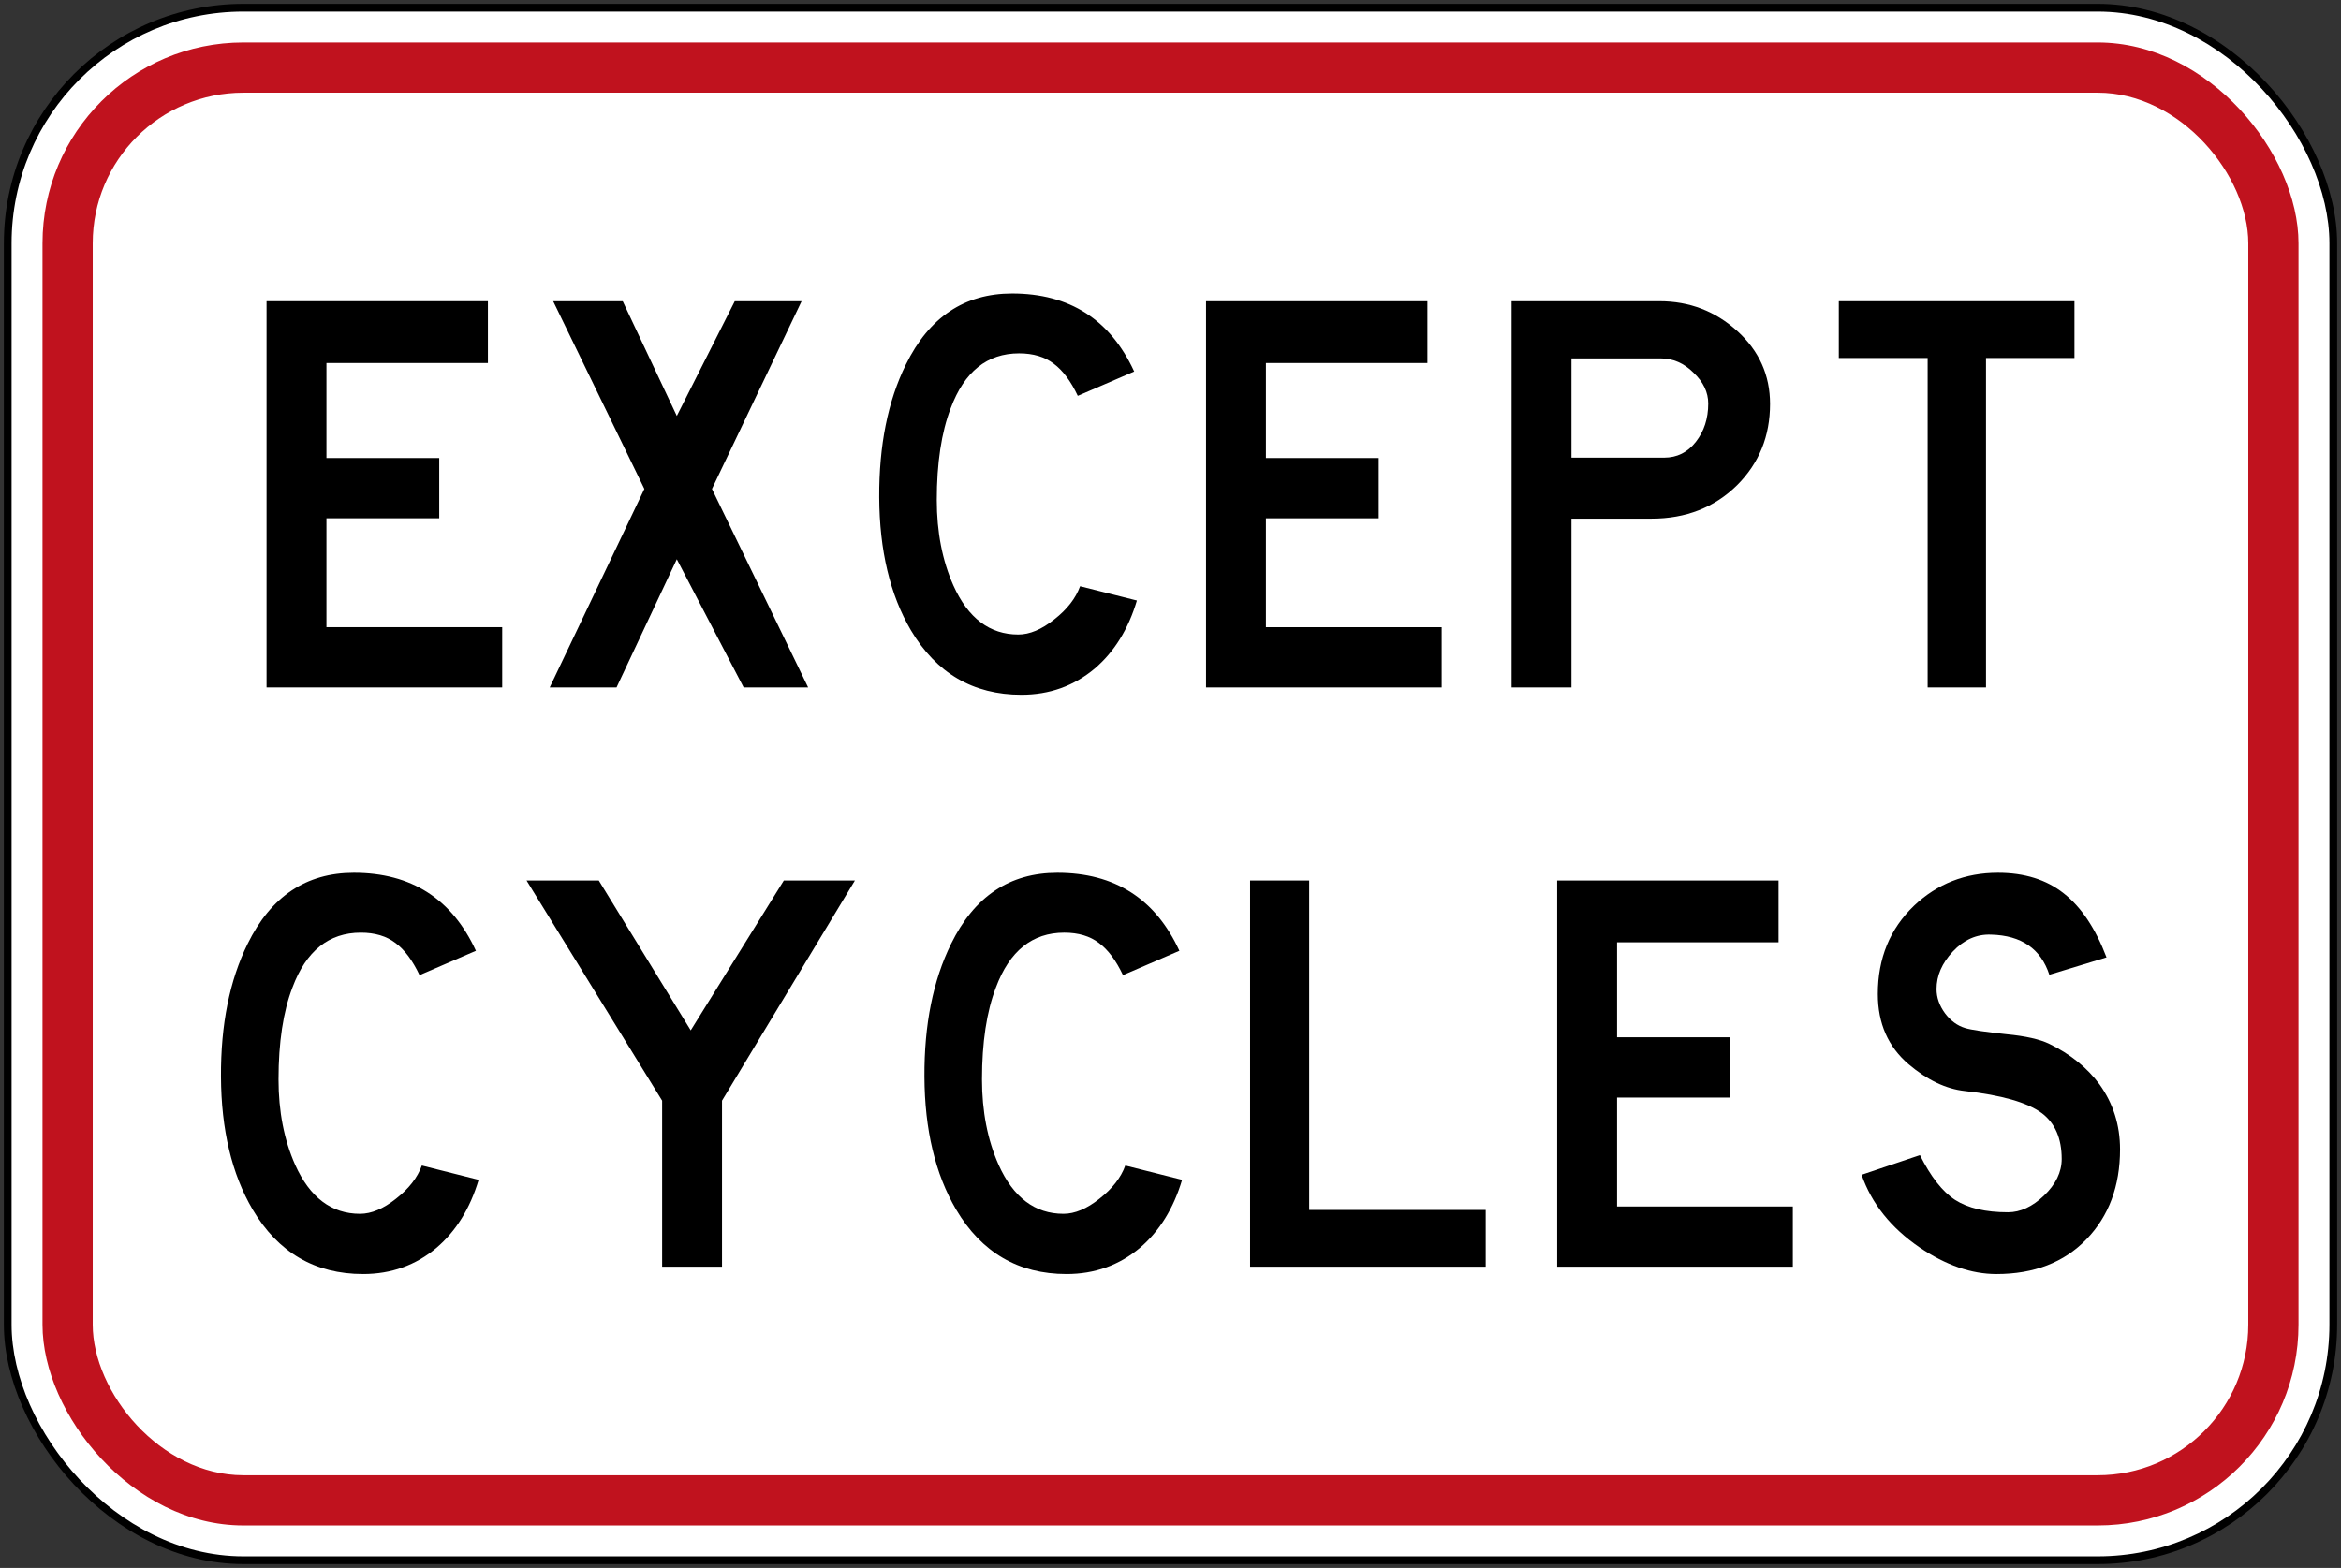 <?xml version="1.0" encoding="UTF-8" standalone="no"?>
<!-- Created with Inkscape (http://www.inkscape.org/) -->

<svg
   xmlns:dc="http://purl.org/dc/elements/1.1/"
   xmlns:cc="http://creativecommons.org/ns#"
   xmlns:rdf="http://www.w3.org/1999/02/22-rdf-syntax-ns#"
   xmlns:svg="http://www.w3.org/2000/svg"
   xmlns="http://www.w3.org/2000/svg"
   xmlns:sodipodi="http://sodipodi.sourceforge.net/DTD/sodipodi-0.dtd"
   xmlns:inkscape="http://www.inkscape.org/namespaces/inkscape"
   width="606mm"
   height="406mm"
   viewBox="0 0 606 406"
   version="1.1"
   id="svg8"
   inkscape:version="0.92.4 (5da689c313, 2019-01-14)"
   sodipodi:docname="77.svg">
  <rect x="0" y="0" width="606" height="406" fill="#333333" stroke="none"/>
  <defs
     id="defs2" />
  <sodipodi:namedview
     id="base"
     pagecolor="#ffffff"
     bordercolor="#666666"
     borderopacity="1.0"
     inkscape:pageopacity="0.0"
     inkscape:pageshadow="2"
     inkscape:zoom="0.39744245"
     inkscape:cx="1287.3411"
     inkscape:cy="597.91799"
     inkscape:document-units="mm"
     inkscape:current-layer="layer1"
     showgrid="false"
     inkscape:window-width="1920"
     inkscape:window-height="1057"
     inkscape:window-x="-8"
     inkscape:window-y="-8"
     inkscape:window-maximized="1" />
  <g
     inkscape:label="Layer 1"
     inkscape:groupmode="layer"
     id="layer1"
     transform="translate(0,109)">
    <rect
       style="opacity:1;fill:#000000;fill-opacity:1;fill-rule:nonzero;stroke:none;stroke-width:1.396;stroke-linecap:square;stroke-linejoin:round;stroke-miterlimit:4;stroke-dasharray:none;stroke-dashoffset:0;stroke-opacity:1"
       id="rect910"
       width="604"
       height="404"
       x="1"
       y="-108"
       rx="62"
       ry="62" />
    <rect
       ry="60"
       rx="60"
       y="-106"
       x="3"
       height="400"
       width="600"
       id="rect912"
       style="opacity:1;fill:#ffffff;fill-opacity:1;fill-rule:nonzero;stroke:none;stroke-width:1.385;stroke-linecap:square;stroke-linejoin:round;stroke-miterlimit:4;stroke-dasharray:none;stroke-dashoffset:0;stroke-opacity:1" />
    <rect
       style="opacity:1;fill:#c0121e;fill-opacity:1;fill-rule:nonzero;stroke:none;stroke-width:1.339;stroke-linecap:square;stroke-linejoin:round;stroke-miterlimit:4;stroke-dasharray:none;stroke-dashoffset:0;stroke-opacity:1"
       id="rect914"
       width="584"
       height="384"
       x="11"
       y="-98"
       rx="52"
       ry="52" />
    <rect
       style="opacity:1;fill:#ffffff;fill-opacity:1;fill-rule:nonzero;stroke:none;stroke-width:1.263;stroke-linecap:square;stroke-linejoin:round;stroke-miterlimit:4;stroke-dasharray:none;stroke-dashoffset:0;stroke-opacity:1"
       id="rect916"
       width="558"
       height="358"
       x="24"
       y="-85"
       rx="39"
       ry="39" />
    <path
       inkscape:connector-curvature="0"
       id="path22"
       style="fill:#000000;fill-opacity:1;fill-rule:nonzero;stroke:none;stroke-width:0.353"
       d="M 69,-31 V 69 H 130 V 53.401 H 84.503 V 25.201 H 113.702 V 9.6 H 84.503 v -24.599 h 41.801 v -16.002 H 69 v 0" />
    <path
       inkscape:connector-curvature="0"
       id="path24"
       style="fill:#000000;fill-opacity:1;fill-rule:nonzero;stroke:none;stroke-width:0.353"
       d="m 166.802,17.601 -24.502,51.399 h 17.301 l 15.6,-33.198 17.301,33.198 h 16.698 l -24.901,-51.399 23.204,-48.602 h -17.301 l -15,29.702 -14.001,-29.702 h -18.002 l 23.603,48.602 v 0" />
    <path
       inkscape:connector-curvature="0"
       id="path26"
       style="fill:#000000;fill-opacity:1;fill-rule:nonzero;stroke:none;stroke-width:0.353"
       d="m 278.999,-6.499 14.6,-6.301 c -6.201,-13.465 -16.732,-20.2 -31.599,-20.2 -12.336,0 -21.5,6.133 -27.502,18.4 -4.665,9.467 -6.966,20.934 -6.897,34.401 0.065,13.733 2.798,25.2 8.2,34.401 6.597,11.134 16.133,16.698 28.597,16.698 7.269,0 13.602,-2.264 19.001,-6.798 5.067,-4.334 8.699,-10.198 10.901,-17.601 l -14.701,-3.7 c -1.13,3.133 -3.365,6 -6.7,8.602 -3.266,2.599 -6.367,3.9 -9.299,3.9 -7.4,0 -12.998,-4.233 -16.801,-12.702 -2.866,-6.466 -4.299,-13.833 -4.299,-22.1 0,-9.6 1.202,-17.533 3.604,-23.801 3.531,-9.466 9.429,-14.2 17.697,-14.2 3.67,0 6.667,0.901 9.003,2.7 2.332,1.732 4.396,4.499 6.197,8.3 v 0" />
    <path
       inkscape:connector-curvature="0"
       id="path30"
       style="fill:#000000;fill-opacity:1;fill-rule:evenodd;stroke:none;stroke-width:0.353"
       d="m 391.3,-31 v 100 h 15.495 v -43.701 h 20.705 c 8.933,0 16.331,-2.898 22.201,-8.698 5.666,-5.668 8.499,-12.668 8.499,-21 0,-7.467 -2.833,-13.767 -8.499,-18.9 -5.669,-5.133 -12.365,-7.699 -20.106,-7.702 z m 15.495,14.803 h 23.104 c 3.196,0 6.029,1.231 8.495,3.7 2.537,2.399 3.807,5.065 3.807,7.999 0,3.867 -1.069,7.166 -3.2,9.898 -2.135,2.734 -4.872,4.101 -8.206,4.101 h -24 v -25.699 0" />
    <path
       inkscape:connector-curvature="0"
       id="path32"
       style="fill:#000000;fill-opacity:1;fill-rule:nonzero;stroke:none;stroke-width:0.353"
       d="m 476,-31 v 14.701 h 22.998 v 85.3 h 15.106 v -85.3 h 22.896 v -14.701 h -61 v 0" />
    <path
       d="m 312.2,-31 v 100 h 61 v -15.599 h -45.496 v -28.2 h 29.198 V 9.6 h -29.198 v -24.599 h 41.801 v -16.002 h -57.304 v 0"
       style="fill:#000000;fill-opacity:1;fill-rule:nonzero;stroke:none;stroke-width:0.353"
       id="path887"
       inkscape:connector-curvature="0" />
    <path
       inkscape:connector-curvature="0"
       id="path36"
       style="fill:#000000;fill-opacity:1;fill-rule:nonzero;stroke:none;stroke-width:0.353"
       d="m 136.303,119 35.101,57.004 v 42.996 h 15.499 v -42.996 l 34.401,-57.004 h -18.401 l -24.099,38.802 -23.799,-38.802 h -18.7 v 0" />
    <path
       inkscape:connector-curvature="0"
       id="path40"
       style="fill:#000000;fill-opacity:1;fill-rule:nonzero;stroke:none;stroke-width:0.353"
       d="m 323.6,119 v 100 h 61 V 204.304 H 338.904 V 119 H 323.6 v 0" />
    <path
       d="m 108.599,143.501 14.6,-6.301 C 116.999,123.735 106.468,117 91.601,117 c -12.336,0 -21.5,6.133 -27.502,18.4 -4.665,9.467 -6.966,20.934 -6.897,34.401 0.065,13.733 2.798,25.2 8.2,34.401 6.597,11.134 16.133,16.698 28.597,16.698 7.269,0 13.602,-2.264 19.001,-6.798 5.067,-4.334 8.699,-10.198 10.901,-17.601 l -14.701,-3.7 c -1.13,3.133 -3.365,6 -6.7,8.602 -3.266,2.599 -6.367,3.9 -9.299,3.9 -7.4,0 -12.998,-4.233 -16.801,-12.702 -2.866,-6.466 -4.299,-13.833 -4.299,-22.1 0,-9.6 1.202,-17.533 3.604,-23.801 3.531,-9.466 9.429,-14.2 17.697,-14.2 3.67,0 6.667,0.901 9.003,2.7 2.332,1.732 4.396,4.499 6.197,8.3 v 0"
       style="fill:#000000;fill-opacity:1;fill-rule:nonzero;stroke:none;stroke-width:0.353"
       id="path854"
       inkscape:connector-curvature="0" />
    <path
       inkscape:connector-curvature="0"
       id="path874"
       style="fill:#000000;fill-opacity:1;fill-rule:nonzero;stroke:none;stroke-width:0.353"
       d="m 290.699,143.501 14.6,-6.301 C 299.099,123.735 288.567,117 273.701,117 c -12.336,0 -21.5,6.133 -27.502,18.4 -4.665,9.467 -6.966,20.934 -6.897,34.401 0.065,13.733 2.798,25.2 8.2,34.401 6.597,11.134 16.133,16.698 28.597,16.698 7.269,0 13.602,-2.264 19.001,-6.798 5.067,-4.334 8.699,-10.198 10.901,-17.601 l -14.701,-3.7 c -1.13,3.133 -3.365,6 -6.7,8.602 -3.266,2.599 -6.367,3.9 -9.299,3.9 -7.4,0 -12.998,-4.233 -16.801,-12.702 -2.866,-6.466 -4.299,-13.833 -4.299,-22.1 0,-9.6 1.202,-17.533 3.604,-23.801 3.531,-9.466 9.429,-14.2 17.697,-14.2 3.67,0 6.667,0.901 9.003,2.7 2.332,1.732 4.396,4.499 6.197,8.3 v 0" />
    <path
       d="M 403.1,119 V 219 h 61 v -15.6 h -45.495 v -28.202 h 29.2 v -15.599 h -29.2 v -24.599 h 41.798 V 119 H 403.1 v 0"
       style="fill:#000000;fill-opacity:1;fill-rule:nonzero;stroke:none;stroke-width:0.353"
       id="path877"
       inkscape:connector-curvature="0" />
    <path
       inkscape:connector-curvature="0"
       id="path888"
       style="fill:#000000;fill-opacity:1;fill-rule:nonzero;stroke:none;stroke-width:0.353"
       d="m 481.9,195.201 c 2.598,7.462 7.6,13.731 15,18.796 6.798,4.603 13.433,6.904 19.903,6.904 9.729,0 17.494,-2.997 23.295,-8.998 5.801,-6.001 8.702,-13.766 8.702,-23.302 0,-6.263 -1.771,-11.865 -5.299,-16.798 -3.204,-4.334 -7.538,-7.834 -13.001,-10.5 -2.467,-1.199 -6.167,-2.033 -11.1,-2.501 -5.602,-0.599 -9.168,-1.13 -10.7,-1.598 -2.002,-0.599 -3.735,-1.867 -5.199,-3.804 -1.468,-1.998 -2.201,-4.099 -2.201,-6.297 0,-3.466 1.399,-6.704 4.199,-9.701 2.866,-3.066 6.166,-4.534 9.898,-4.396 7.869,0.2 12.898,3.666 15.103,10.397 l 14.8,-4.499 c -2.866,-7.531 -6.566,-13.064 -11.1,-16.598 C 529.735,118.771 524.064,117 517.202,117 c -8.468,0 -15.702,2.839 -21.704,8.502 -6.267,6.001 -9.398,13.635 -9.398,22.902 0,7.6 2.667,13.663 8,18.196 4.802,4.065 9.632,6.366 14.5,6.904 9.533,1.061 16.168,2.962 19.903,5.698 3.466,2.597 5.195,6.566 5.195,11.899 0,3.397 -1.53,6.566 -4.596,9.501 -3.004,2.866 -6.105,4.3 -9.302,4.3 -5.802,0 -10.367,-1.068 -13.702,-3.204 -3.266,-2.129 -6.298,-5.995 -9.098,-11.596 l -15.1,5.099 v 0" />
  </g>
</svg>
